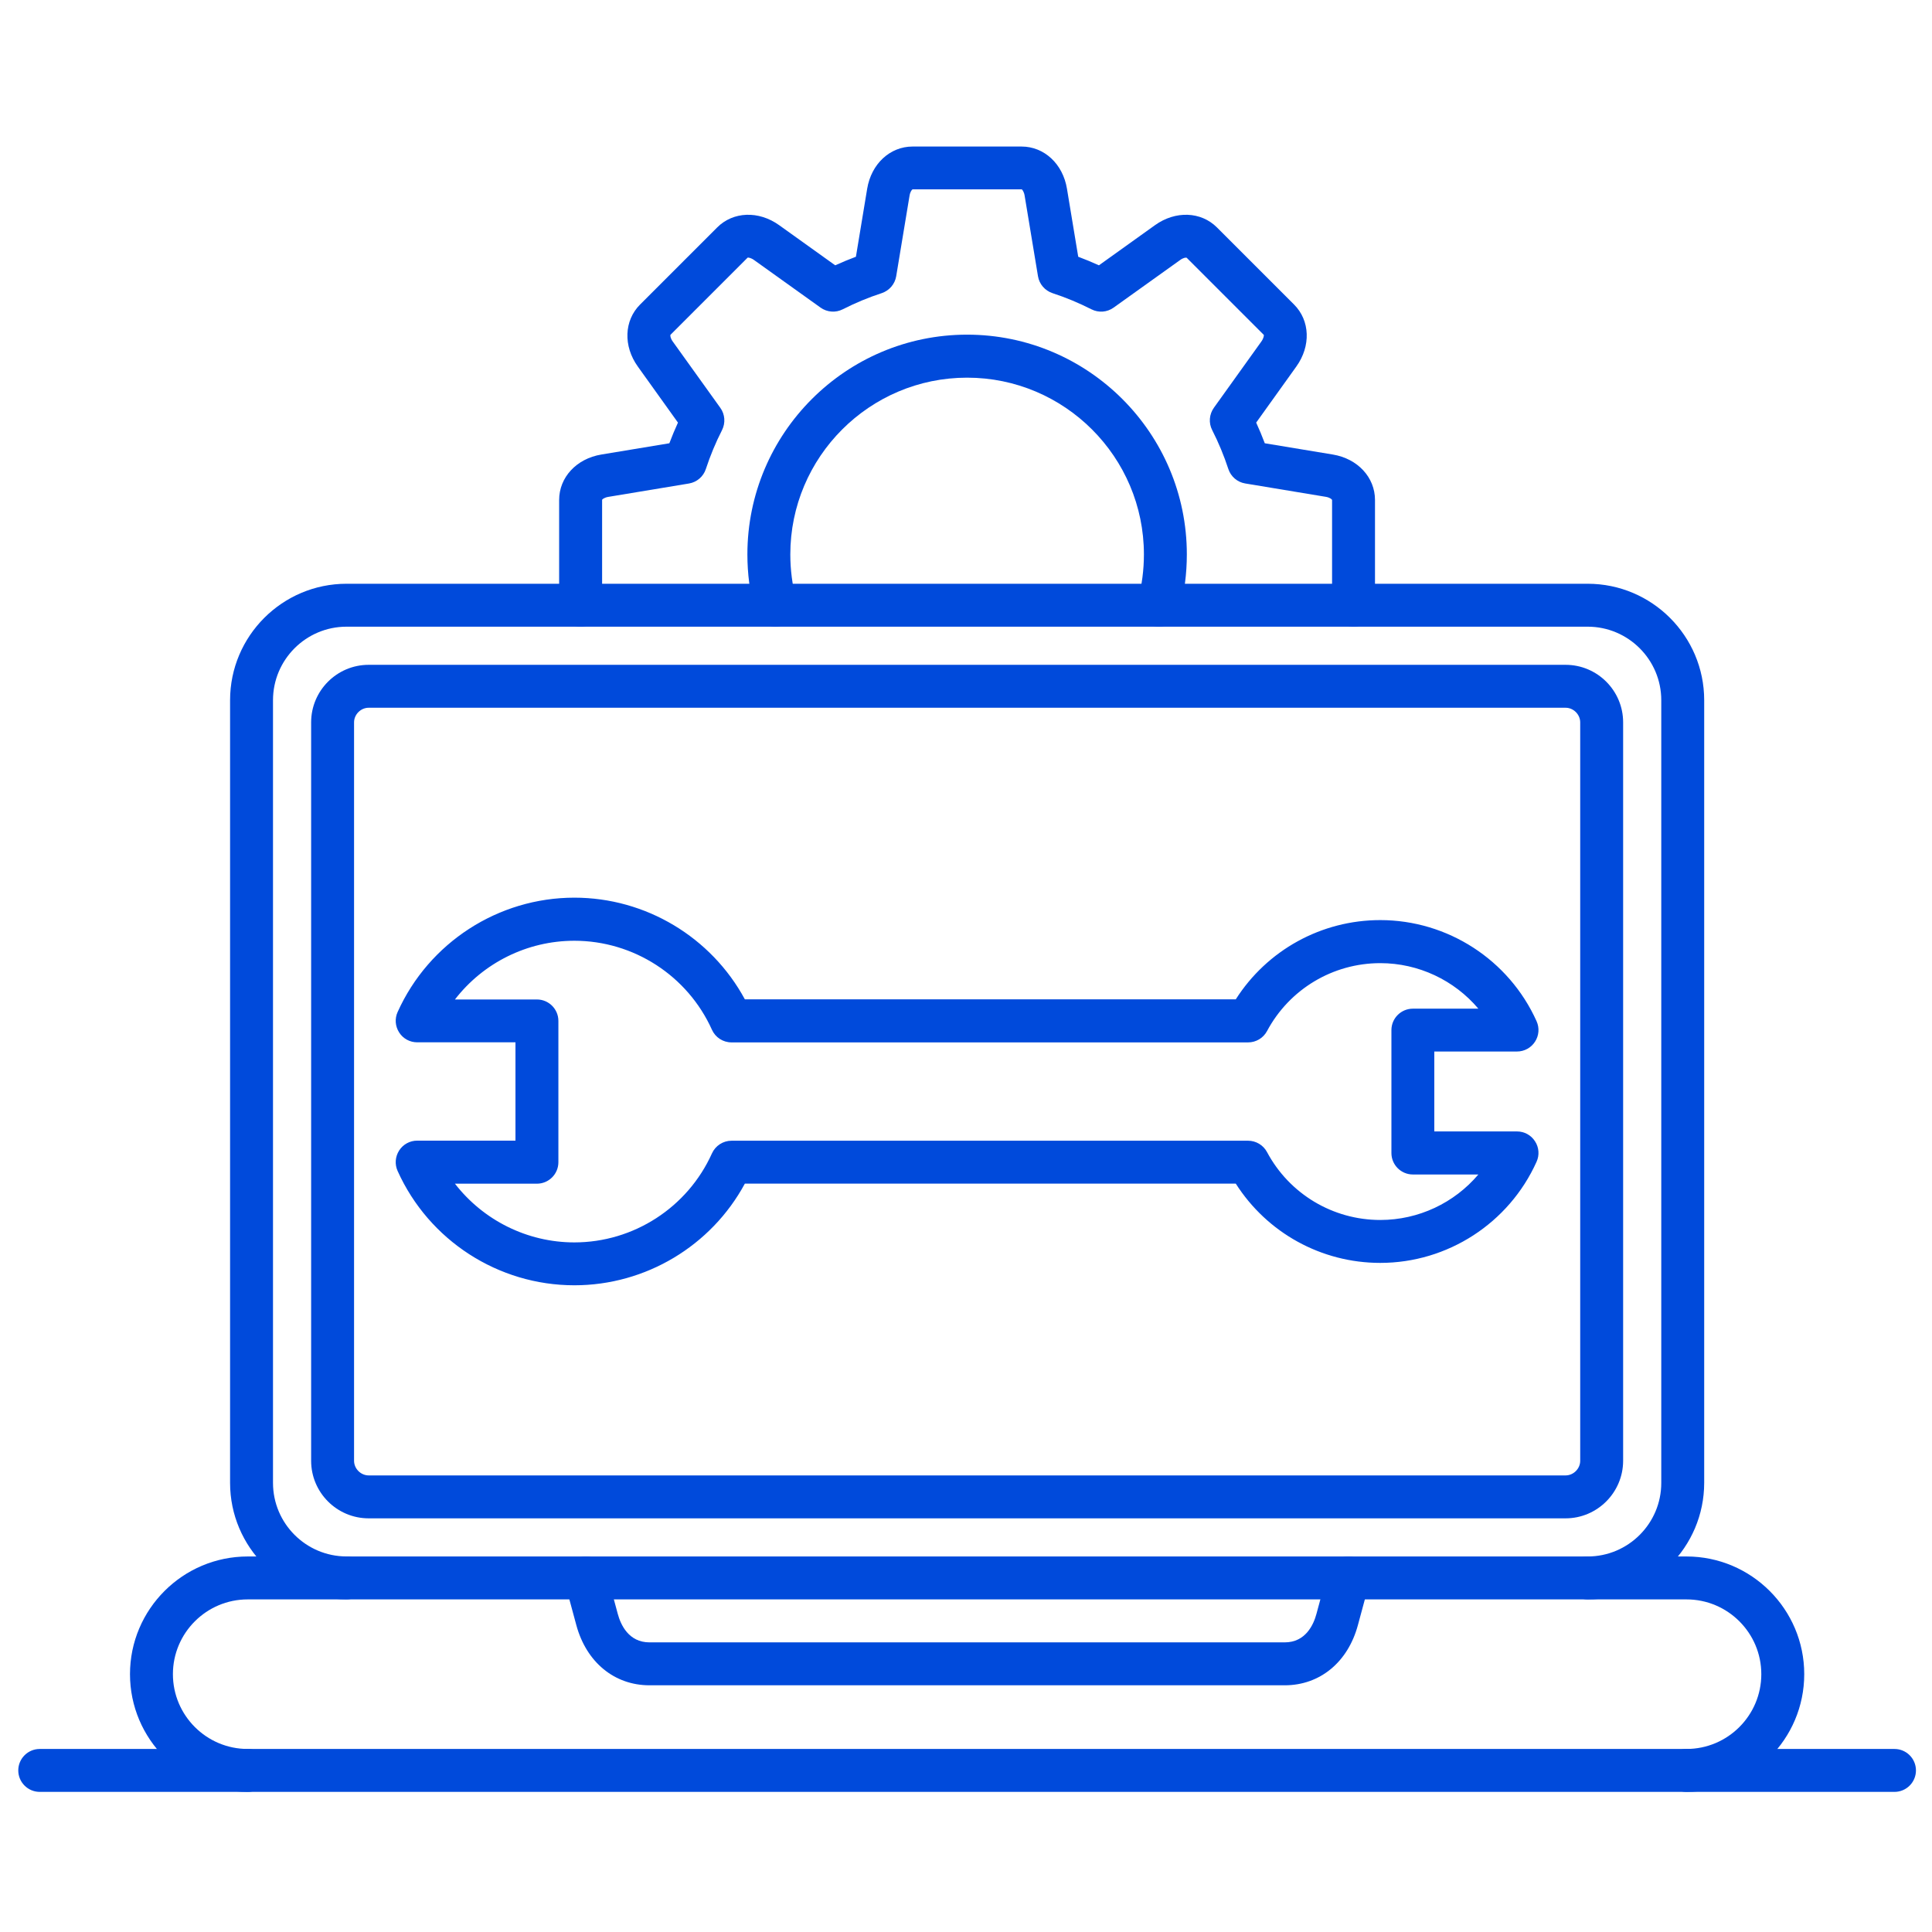 <svg width="46" height="46" viewBox="0 0 46 46" fill="none" xmlns="http://www.w3.org/2000/svg">
<path d="M13.675 30.602C11.863 30.602 10.211 29.534 9.467 27.88C9.395 27.721 9.41 27.539 9.504 27.392C9.598 27.246 9.759 27.158 9.933 27.158H12.273V24.817H9.933C9.759 24.817 9.598 24.73 9.504 24.583C9.41 24.437 9.395 24.254 9.467 24.096C10.211 22.443 11.863 21.373 13.675 21.373C15.375 21.373 16.934 22.313 17.735 23.794H29.423C30.169 22.623 31.461 21.907 32.863 21.907C34.466 21.907 35.927 22.852 36.585 24.314C36.657 24.473 36.643 24.656 36.548 24.802C36.455 24.947 36.293 25.036 36.119 25.036H34.15V26.939H36.119C36.293 26.939 36.455 27.027 36.548 27.174C36.643 27.319 36.657 27.503 36.585 27.661C35.927 29.124 34.466 30.069 32.863 30.069C31.46 30.069 30.169 29.353 29.423 28.181H17.735C16.934 29.663 15.375 30.602 13.675 30.602ZM10.832 28.183C11.503 29.05 12.549 29.581 13.675 29.581C15.086 29.581 16.372 28.749 16.951 27.462C17.034 27.279 17.216 27.16 17.418 27.16H29.716C29.904 27.16 30.078 27.264 30.167 27.43C30.7 28.428 31.735 29.047 32.864 29.047C33.776 29.047 34.627 28.64 35.199 27.964H33.64C33.358 27.964 33.129 27.735 33.129 27.453V24.527C33.129 24.245 33.358 24.016 33.64 24.016H35.199C34.627 23.34 33.776 22.932 32.864 22.932C31.734 22.932 30.7 23.552 30.167 24.55C30.078 24.716 29.905 24.819 29.716 24.819H17.418C17.216 24.819 17.034 24.702 16.951 24.518C16.372 23.231 15.086 22.399 13.675 22.399C12.549 22.399 11.503 22.928 10.832 23.797H12.784C13.066 23.797 13.295 24.026 13.295 24.308V27.671C13.295 27.954 13.066 28.183 12.784 28.183H10.832Z" fill="#004ADB"/>
<path d="M40.155 42.664C39.873 42.664 39.644 42.435 39.644 42.153C39.644 41.871 39.873 41.642 40.155 41.642C41.137 41.642 41.936 40.844 41.936 39.861C41.936 38.879 41.137 38.081 40.155 38.081H5.898C4.916 38.081 4.117 38.879 4.117 39.861C4.117 40.844 4.916 41.642 5.898 41.642C6.18 41.642 6.409 41.871 6.409 42.153C6.409 42.435 6.18 42.664 5.898 42.664C4.353 42.664 3.095 41.407 3.095 39.861C3.095 38.316 4.353 37.059 5.898 37.059H40.155C41.7 37.059 42.958 38.316 42.958 39.861C42.958 41.407 41.7 42.664 40.155 42.664Z" fill="#004ADB"/>
<path d="M30.589 40.126H15.464C14.629 40.126 13.961 39.577 13.722 38.693L13.454 37.702C13.381 37.429 13.542 37.149 13.814 37.076C14.087 37.003 14.367 37.164 14.441 37.436L14.709 38.426C14.777 38.68 14.966 39.104 15.464 39.104H30.589C31.087 39.104 31.276 38.68 31.344 38.426L31.612 37.436C31.686 37.163 31.967 37.001 32.239 37.076C32.512 37.149 32.672 37.431 32.599 37.702L32.331 38.693C32.093 39.577 31.425 40.126 30.589 40.126Z" fill="#004ADB"/>
<path d="M37.802 38.081C37.52 38.081 37.291 37.852 37.291 37.57C37.291 37.288 37.52 37.059 37.802 37.059C38.768 37.059 39.554 36.273 39.554 35.308V16.672C39.554 15.707 38.768 14.921 37.802 14.921H8.251C7.285 14.921 6.5 15.707 6.5 16.672V35.306C6.5 36.273 7.286 37.058 8.251 37.058C8.533 37.058 8.762 37.287 8.762 37.569C8.762 37.851 8.533 38.08 8.251 38.08C6.722 38.08 5.478 36.836 5.478 35.306V16.672C5.478 15.143 6.722 13.899 8.251 13.899H37.802C39.331 13.899 40.576 15.143 40.576 16.672V35.306C40.575 36.836 39.331 38.081 37.802 38.081Z" fill="#004ADB"/>
<path d="M37.275 36.151H8.778C8.022 36.151 7.408 35.536 7.408 34.781V17.199C7.408 16.444 8.022 15.829 8.778 15.829H37.276C38.032 15.829 38.646 16.444 38.646 17.199V34.781C38.645 35.535 38.031 36.151 37.275 36.151ZM8.778 16.851C8.59 16.851 8.43 17.011 8.43 17.199V34.781C8.43 34.969 8.59 35.129 8.778 35.129H37.276C37.464 35.129 37.624 34.969 37.624 34.781V17.199C37.624 17.011 37.464 16.851 37.276 16.851H8.778Z" fill="#004ADB"/>
<path d="M45.106 42.664H0.947C0.664 42.664 0.435 42.435 0.435 42.153C0.435 41.871 0.664 41.642 0.947 41.642H45.106C45.389 41.642 45.618 41.871 45.618 42.153C45.618 42.435 45.389 42.664 45.106 42.664Z" fill="#004ADB"/>
<path d="M32.227 14.921C31.945 14.921 31.716 14.692 31.716 14.41V11.903C31.71 11.886 31.661 11.845 31.566 11.829L29.648 11.511C29.46 11.48 29.305 11.347 29.246 11.166C29.142 10.849 29.013 10.537 28.861 10.239C28.774 10.07 28.791 9.865 28.901 9.71L30.034 8.129C30.089 8.051 30.095 7.988 30.091 7.974L28.254 6.137C28.238 6.129 28.174 6.135 28.097 6.192L26.515 7.324C26.36 7.436 26.157 7.451 25.986 7.364C25.687 7.213 25.377 7.083 25.06 6.98C24.879 6.92 24.745 6.765 24.714 6.577L24.396 4.658C24.381 4.564 24.34 4.515 24.328 4.508H21.729C21.712 4.514 21.672 4.563 21.656 4.658L21.338 6.577C21.307 6.765 21.173 6.92 20.992 6.98C20.676 7.083 20.365 7.212 20.066 7.364C19.896 7.451 19.692 7.435 19.537 7.324L17.955 6.192C17.878 6.136 17.814 6.13 17.801 6.134L15.963 7.972C15.956 7.989 15.961 8.052 16.017 8.13L17.151 9.711C17.262 9.866 17.277 10.07 17.191 10.241C17.039 10.539 16.91 10.85 16.806 11.167C16.747 11.348 16.592 11.48 16.404 11.512L14.486 11.83C14.392 11.845 14.342 11.886 14.336 11.899V14.411C14.336 14.693 14.107 14.922 13.825 14.922C13.542 14.922 13.313 14.693 13.313 14.411V11.904C13.313 11.365 13.726 10.92 14.318 10.822L15.937 10.554C16 10.388 16.068 10.223 16.142 10.062L15.186 8.727C14.836 8.239 14.859 7.632 15.24 7.251L17.075 5.416C17.456 5.034 18.064 5.012 18.551 5.361L19.886 6.317C20.048 6.244 20.212 6.175 20.379 6.113L20.647 4.494C20.745 3.902 21.19 3.489 21.728 3.489H24.323C24.861 3.489 25.307 3.902 25.404 4.494L25.672 6.113C25.839 6.175 26.003 6.244 26.165 6.317L27.5 5.361C27.987 5.012 28.595 5.034 28.976 5.416L30.811 7.251C31.192 7.632 31.215 8.239 30.865 8.727L29.909 10.062C29.983 10.223 30.051 10.388 30.114 10.554L31.733 10.822C32.325 10.92 32.738 11.365 32.738 11.904V14.411C32.739 14.692 32.51 14.921 32.227 14.921Z" fill="#004ADB"/>
<path d="M18.462 14.921C18.236 14.921 18.029 14.77 17.969 14.541C17.853 14.106 17.795 13.654 17.795 13.2C17.795 10.315 20.142 7.968 23.026 7.968C25.911 7.968 28.258 10.315 28.258 13.2C28.258 13.654 28.2 14.106 28.084 14.541C28.012 14.814 27.733 14.977 27.46 14.905C27.187 14.832 27.024 14.553 27.096 14.28C27.189 13.93 27.236 13.567 27.236 13.201C27.236 10.881 25.348 8.992 23.026 8.992C20.705 8.992 18.817 10.88 18.817 13.201C18.817 13.567 18.864 13.931 18.957 14.28C19.03 14.553 18.866 14.834 18.593 14.905C18.55 14.915 18.506 14.921 18.462 14.921Z" fill="#004ADB"/>
</svg>
